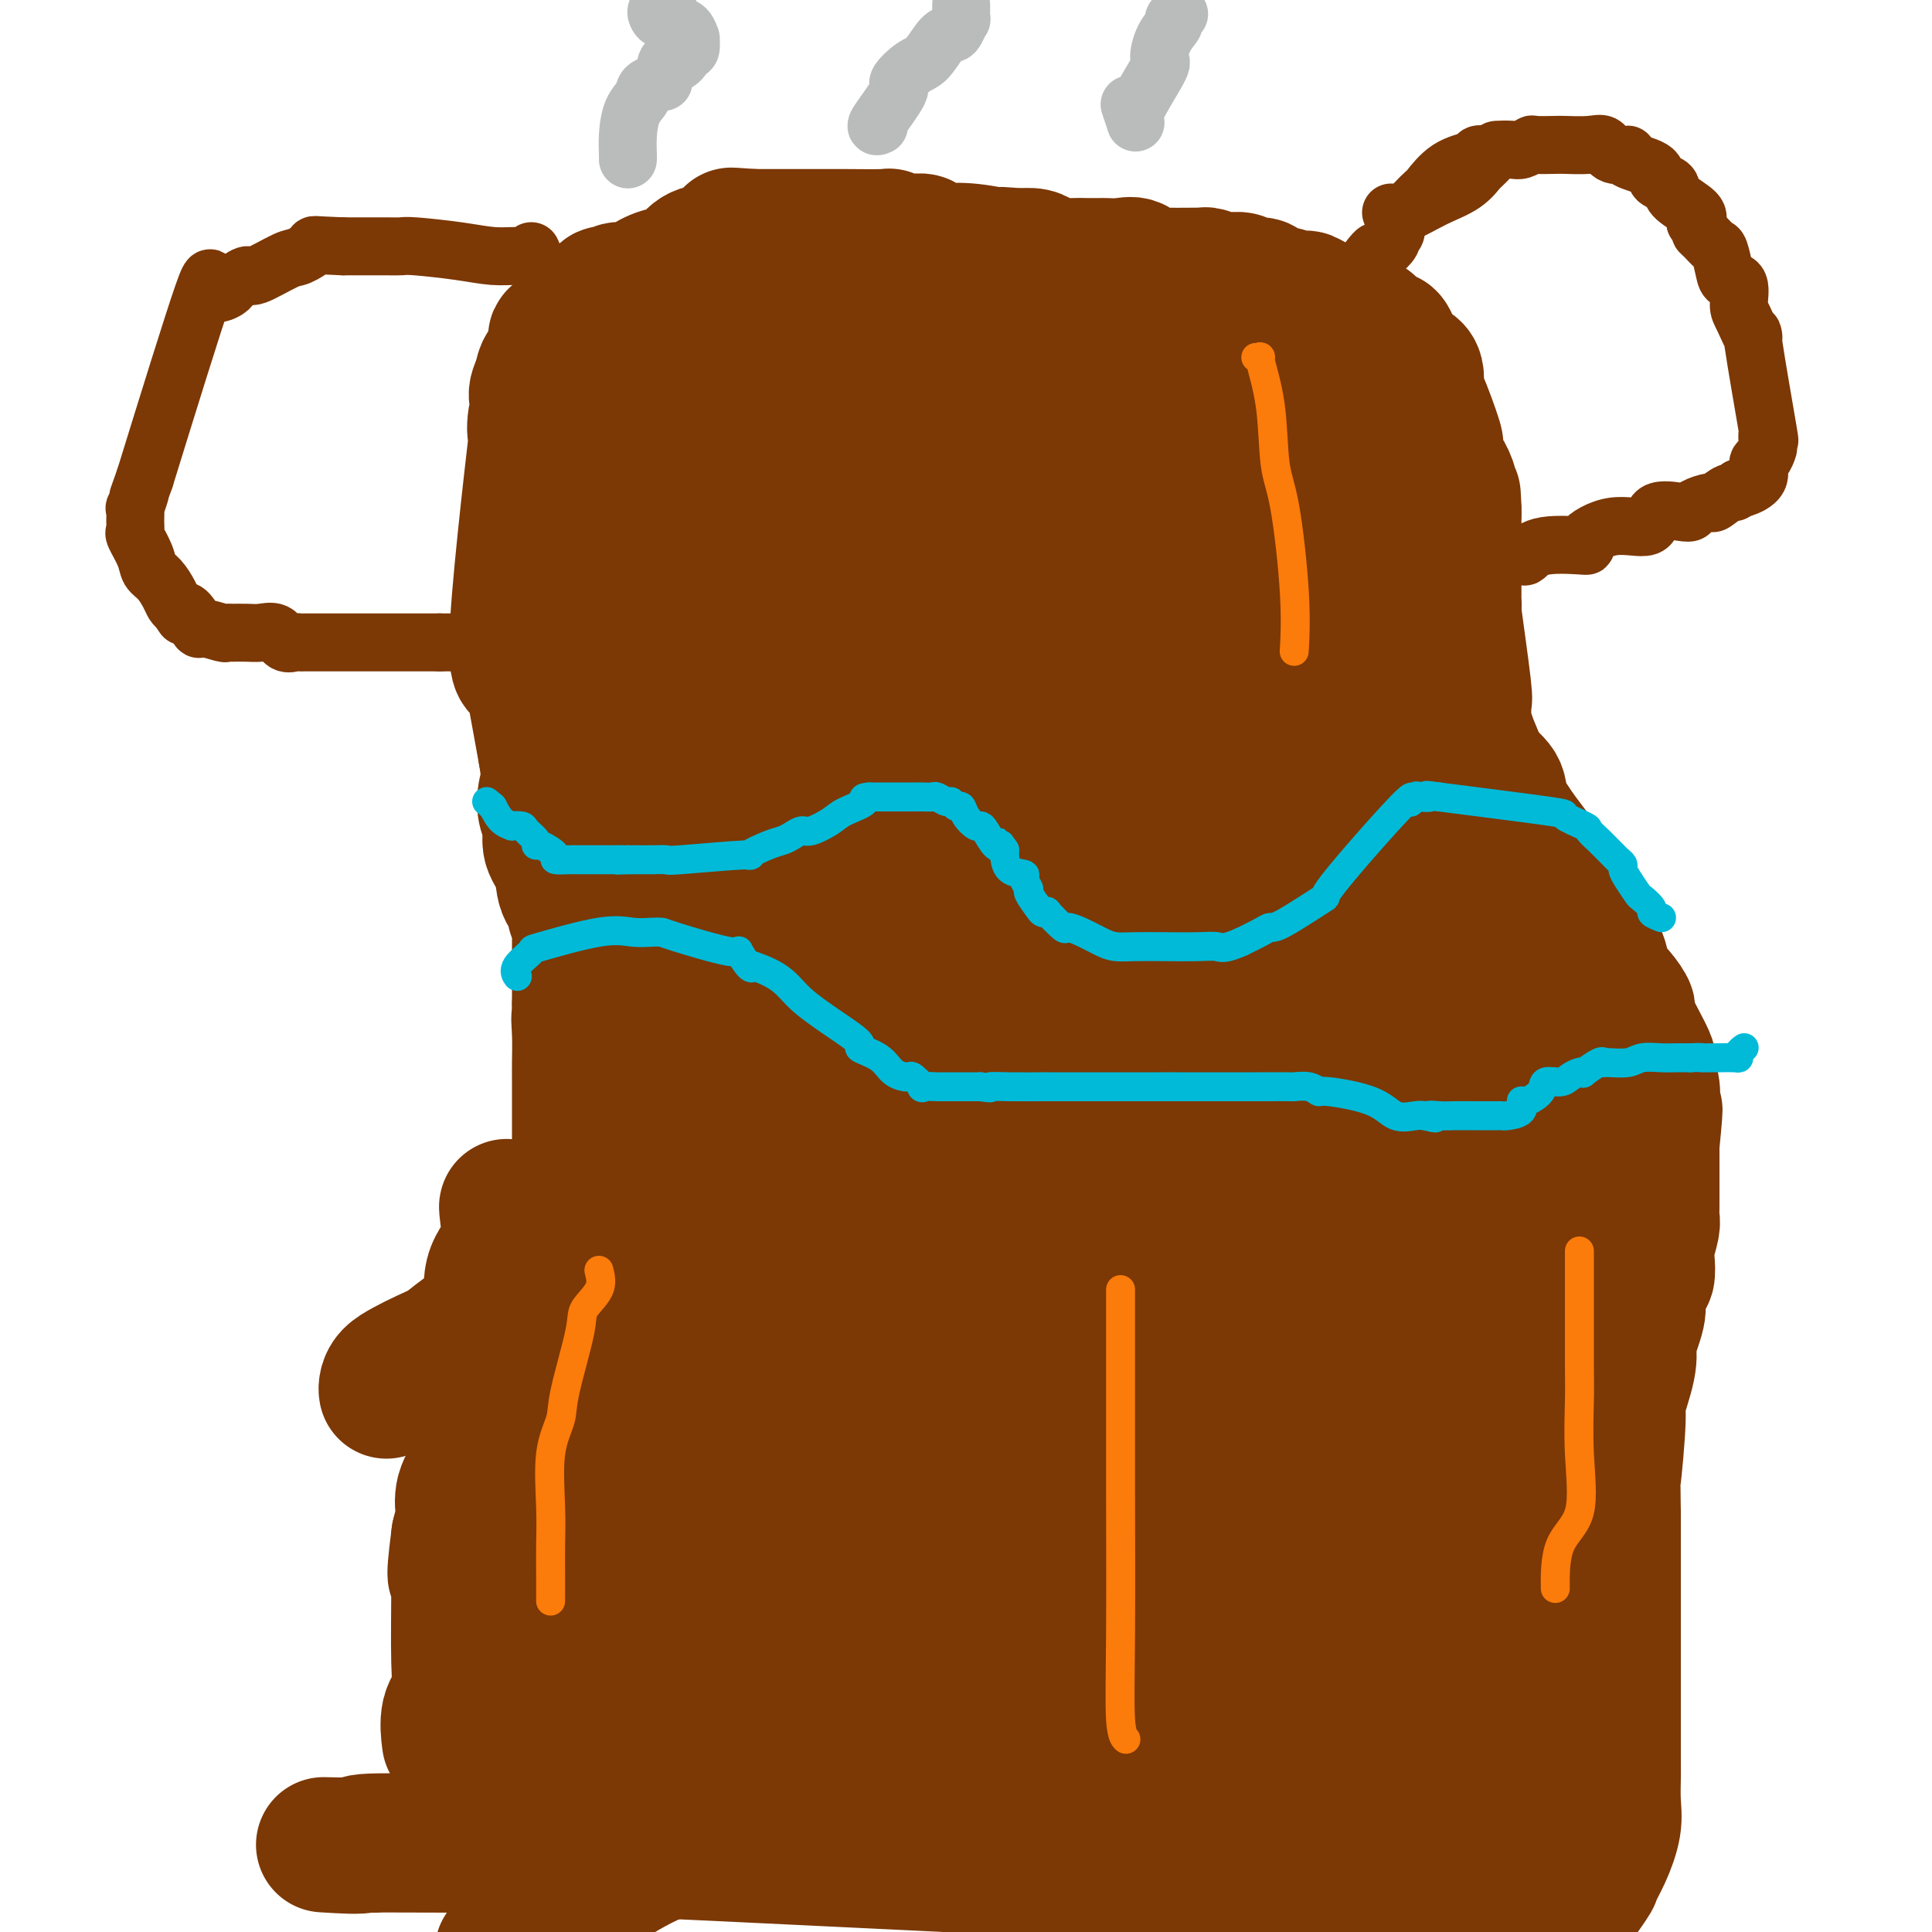 <svg viewBox='0 0 400 400' version='1.1' xmlns='http://www.w3.org/2000/svg' xmlns:xlink='http://www.w3.org/1999/xlink'><g fill='none' stroke='#7C3805' stroke-width='28' stroke-linecap='round' stroke-linejoin='round'><path d='M119,264c-0.089,-0.098 -0.179,-0.196 -1,0c-0.821,0.196 -2.375,0.688 -3,1c-0.625,0.312 -0.321,0.446 -1,1c-0.679,0.554 -2.342,1.530 -3,2c-0.658,0.470 -0.312,0.435 0,1c0.312,0.565 0.591,1.731 0,3c-0.591,1.269 -2.051,2.642 -3,4c-0.949,1.358 -1.386,2.702 -2,5c-0.614,2.298 -1.405,5.552 -2,9c-0.595,3.448 -0.996,7.091 -1,10c-0.004,2.909 0.387,5.084 0,7c-0.387,1.916 -1.554,3.572 -2,5c-0.446,1.428 -0.172,2.626 0,5c0.172,2.374 0.242,5.922 0,8c-0.242,2.078 -0.797,2.687 -1,6c-0.203,3.313 -0.054,9.331 0,12c0.054,2.669 0.015,1.988 0,4c-0.015,2.012 -0.004,6.718 0,10c0.004,3.282 0.002,5.141 0,7'/><path d='M100,364c-0.598,13.190 -0.092,9.166 0,9c0.092,-0.166 -0.229,3.527 0,6c0.229,2.473 1.010,3.725 2,5c0.990,1.275 2.190,2.574 3,4c0.810,1.426 1.232,2.979 3,5c1.768,2.021 4.884,4.511 8,7'/><path d='M324,397c-0.548,0.754 -1.096,1.507 0,0c1.096,-1.507 3.835,-5.276 5,-7c1.165,-1.724 0.757,-1.403 1,-2c0.243,-0.597 1.137,-2.111 2,-4c0.863,-1.889 1.695,-4.151 2,-6c0.305,-1.849 0.082,-3.283 0,-5c-0.082,-1.717 -0.022,-3.716 0,-5c0.022,-1.284 0.006,-1.855 0,-4c-0.006,-2.145 -0.002,-5.866 0,-8c0.002,-2.134 0.000,-2.682 0,-4c-0.000,-1.318 -0.000,-3.406 0,-5c0.000,-1.594 0.000,-2.694 0,-4c-0.000,-1.306 -0.000,-2.817 0,-5c0.000,-2.183 0.000,-5.039 0,-7c-0.000,-1.961 -0.000,-3.028 0,-5c0.000,-1.972 0.000,-4.849 0,-7c-0.000,-2.151 -0.000,-3.575 0,-5'/><path d='M334,314c-0.069,-11.024 -0.242,-6.584 0,-8c0.242,-1.416 0.900,-8.689 1,-12c0.100,-3.311 -0.358,-2.659 0,-4c0.358,-1.341 1.531,-4.674 2,-7c0.469,-2.326 0.234,-3.643 0,-4c-0.234,-0.357 -0.465,0.247 0,-1c0.465,-1.247 1.628,-4.343 2,-6c0.372,-1.657 -0.045,-1.873 0,-3c0.045,-1.127 0.552,-3.163 1,-4c0.448,-0.837 0.838,-0.475 1,-1c0.162,-0.525 0.096,-1.936 0,-3c-0.096,-1.064 -0.222,-1.780 0,-3c0.222,-1.220 0.791,-2.944 1,-4c0.209,-1.056 0.056,-1.443 0,-2c-0.056,-0.557 -0.015,-1.284 0,-2c0.015,-0.716 0.004,-1.421 0,-2c-0.004,-0.579 -0.001,-1.031 0,-2c0.001,-0.969 0.000,-2.453 0,-3c-0.000,-0.547 -0.000,-0.156 0,-1c0.000,-0.844 0.000,-2.922 0,-5'/><path d='M342,237c1.238,-12.573 0.333,-5.506 0,-3c-0.333,2.506 -0.094,0.450 0,-1c0.094,-1.450 0.043,-2.293 0,-3c-0.043,-0.707 -0.080,-1.276 0,-2c0.080,-0.724 0.275,-1.603 0,-3c-0.275,-1.397 -1.022,-3.312 -1,-4c0.022,-0.688 0.812,-0.149 0,-2c-0.812,-1.851 -3.226,-6.094 -4,-8c-0.774,-1.906 0.092,-1.477 0,-2c-0.092,-0.523 -1.142,-1.998 -2,-3c-0.858,-1.002 -1.523,-1.530 -2,-2c-0.477,-0.470 -0.764,-0.883 -1,-2c-0.236,-1.117 -0.419,-2.937 -1,-4c-0.581,-1.063 -1.560,-1.370 -2,-2c-0.440,-0.630 -0.342,-1.582 -1,-3c-0.658,-1.418 -2.074,-3.303 -3,-4c-0.926,-0.697 -1.364,-0.205 -2,-1c-0.636,-0.795 -1.472,-2.876 -2,-4c-0.528,-1.124 -0.750,-1.291 -1,-2c-0.250,-0.709 -0.529,-1.960 -1,-3c-0.471,-1.040 -1.135,-1.869 -2,-3c-0.865,-1.131 -1.933,-2.566 -3,-4'/><path d='M314,172c-3.358,-5.297 -1.251,-1.540 -1,-1c0.251,0.540 -1.352,-2.138 -2,-4c-0.648,-1.862 -0.341,-2.906 -1,-4c-0.659,-1.094 -2.286,-2.236 -3,-3c-0.714,-0.764 -0.517,-1.150 -1,-2c-0.483,-0.850 -1.646,-2.162 -2,-3c-0.354,-0.838 0.101,-1.200 0,-2c-0.101,-0.800 -0.757,-2.039 -1,-3c-0.243,-0.961 -0.073,-1.644 0,-2c0.073,-0.356 0.048,-0.383 0,-1c-0.048,-0.617 -0.118,-1.822 0,-2c0.118,-0.178 0.424,0.673 0,-3c-0.424,-3.673 -1.578,-11.869 -2,-15c-0.422,-3.131 -0.113,-1.195 0,-1c0.113,0.195 0.030,-1.349 0,-2c-0.030,-0.651 -0.008,-0.410 0,-1c0.008,-0.590 0.002,-2.012 0,-3c-0.002,-0.988 -0.001,-1.543 0,-2c0.001,-0.457 0.000,-0.815 0,-1c-0.000,-0.185 -0.000,-0.196 0,-2c0.000,-1.804 0.000,-5.402 0,-9'/><path d='M301,106c-0.298,-6.804 -0.042,-1.814 0,-1c0.042,0.814 -0.130,-2.548 -1,-5c-0.870,-2.452 -2.439,-3.993 -3,-5c-0.561,-1.007 -0.112,-1.482 0,-2c0.112,-0.518 -0.111,-1.081 0,-1c0.111,0.081 0.556,0.806 0,-1c-0.556,-1.806 -2.113,-6.144 -3,-8c-0.887,-1.856 -1.103,-1.230 -1,-2c0.103,-0.770 0.524,-2.935 0,-4c-0.524,-1.065 -1.991,-1.028 -3,-2c-1.009,-0.972 -1.558,-2.951 -2,-4c-0.442,-1.049 -0.778,-1.168 -1,-1c-0.222,0.168 -0.329,0.622 -1,0c-0.671,-0.622 -1.906,-2.321 -3,-3c-1.094,-0.679 -2.047,-0.340 -3,0'/><path d='M280,67c-2.342,-1.643 -1.696,-0.752 -2,-1c-0.304,-0.248 -1.556,-1.635 -2,-2c-0.444,-0.365 -0.079,0.290 -1,0c-0.921,-0.290 -3.128,-1.527 -4,-2c-0.872,-0.473 -0.409,-0.182 -1,0c-0.591,0.182 -2.238,0.255 -3,0c-0.762,-0.255 -0.641,-0.838 -1,-1c-0.359,-0.162 -1.198,0.096 -2,0c-0.802,-0.096 -1.566,-0.548 -2,-1c-0.434,-0.452 -0.538,-0.905 -1,-1c-0.462,-0.095 -1.283,0.167 -2,0c-0.717,-0.167 -1.329,-0.763 -2,-1c-0.671,-0.237 -1.399,-0.116 -2,0c-0.601,0.116 -1.073,0.227 -2,0c-0.927,-0.227 -2.309,-0.793 -3,-1c-0.691,-0.207 -0.690,-0.056 -1,0c-0.310,0.056 -0.930,0.017 -1,0c-0.070,-0.017 0.411,-0.012 -1,0c-1.411,0.012 -4.712,0.031 -6,0c-1.288,-0.031 -0.563,-0.114 -1,0c-0.437,0.114 -2.038,0.423 -3,0c-0.962,-0.423 -1.286,-1.577 -2,-2c-0.714,-0.423 -1.818,-0.113 -3,0c-1.182,0.113 -2.441,0.031 -3,0c-0.559,-0.031 -0.419,-0.011 -1,0c-0.581,0.011 -1.884,0.013 -3,0c-1.116,-0.013 -2.045,-0.042 -3,0c-0.955,0.042 -1.936,0.156 -3,0c-1.064,-0.156 -2.209,-0.580 -3,-1c-0.791,-0.420 -1.226,-0.834 -2,-1c-0.774,-0.166 -1.887,-0.083 -3,0'/><path d='M211,53c-7.738,-0.714 -4.084,0.002 -4,0c0.084,-0.002 -3.402,-0.722 -6,-1c-2.598,-0.278 -4.309,-0.113 -5,0c-0.691,0.113 -0.362,0.175 -1,0c-0.638,-0.175 -2.242,-0.587 -3,-1c-0.758,-0.413 -0.668,-0.829 -1,-1c-0.332,-0.171 -1.085,-0.098 -2,0c-0.915,0.098 -1.992,0.223 -3,0c-1.008,-0.223 -1.947,-0.792 -2,-1c-0.053,-0.208 0.779,-0.056 -1,0c-1.779,0.056 -6.168,0.015 -8,0c-1.832,-0.015 -1.105,-0.004 -1,0c0.105,0.004 -0.410,0.001 -1,0c-0.590,-0.001 -1.256,-0.000 -2,0c-0.744,0.000 -1.568,0.000 -2,0c-0.432,-0.000 -0.474,-0.000 -1,0c-0.526,0.000 -1.536,0.000 -2,0c-0.464,-0.000 -0.384,-0.000 -1,0c-0.616,0.000 -1.930,0.000 -3,0c-1.070,-0.000 -1.895,-0.000 -2,0c-0.105,0.000 0.510,0.000 0,0c-0.510,-0.000 -2.146,-0.000 -3,0c-0.854,0.000 -0.927,0.000 -1,0'/><path d='M156,49c-8.639,-0.611 -2.735,-0.139 -1,0c1.735,0.139 -0.699,-0.054 -2,0c-1.301,0.054 -1.468,0.355 -2,1c-0.532,0.645 -1.429,1.634 -2,2c-0.571,0.366 -0.816,0.111 -1,0c-0.184,-0.111 -0.308,-0.076 -1,0c-0.692,0.076 -1.952,0.192 -3,1c-1.048,0.808 -1.885,2.306 -3,3c-1.115,0.694 -2.508,0.582 -4,1c-1.492,0.418 -3.082,1.366 -4,2c-0.918,0.634 -1.163,0.952 -2,1c-0.837,0.048 -2.266,-0.176 -3,0c-0.734,0.176 -0.774,0.750 -1,1c-0.226,0.250 -0.638,0.175 -1,0c-0.362,-0.175 -0.674,-0.449 -1,0c-0.326,0.449 -0.666,1.622 -1,2c-0.334,0.378 -0.663,-0.040 -1,0c-0.337,0.040 -0.681,0.540 -1,1c-0.319,0.460 -0.614,0.882 -1,1c-0.386,0.118 -0.862,-0.069 -1,0c-0.138,0.069 0.064,0.393 0,1c-0.064,0.607 -0.394,1.497 -1,2c-0.606,0.503 -1.490,0.620 -2,1c-0.510,0.380 -0.648,1.025 -1,1c-0.352,-0.025 -0.919,-0.718 -1,0c-0.081,0.718 0.324,2.847 0,4c-0.324,1.153 -1.378,1.329 -2,2c-0.622,0.671 -0.811,1.835 -1,3'/><path d='M112,79c-1.956,3.597 -0.346,3.590 0,4c0.346,0.410 -0.571,1.239 -1,3c-0.429,1.761 -0.368,4.456 0,3c0.368,-1.456 1.045,-7.063 0,2c-1.045,9.063 -3.810,32.795 -4,42c-0.190,9.205 2.196,3.884 3,3c0.804,-0.884 0.025,2.669 0,4c-0.025,1.331 0.705,0.439 1,1c0.295,0.561 0.156,2.574 0,3c-0.156,0.426 -0.330,-0.735 0,1c0.330,1.735 1.165,6.368 2,11'/><path d='M113,156c0.947,5.162 0.313,6.567 0,8c-0.313,1.433 -0.307,2.894 0,4c0.307,1.106 0.913,1.857 1,3c0.087,1.143 -0.346,2.676 0,4c0.346,1.324 1.469,2.437 2,4c0.531,1.563 0.468,3.576 1,5c0.532,1.424 1.659,2.260 2,3c0.341,0.740 -0.105,1.385 0,2c0.105,0.615 0.760,1.200 1,2c0.240,0.800 0.064,1.814 0,2c-0.064,0.186 -0.017,-0.457 0,0c0.017,0.457 0.005,2.014 0,3c-0.005,0.986 -0.001,1.402 0,2c0.001,0.598 0.000,1.379 0,2c-0.000,0.621 -0.000,1.084 0,2c0.000,0.916 0.000,2.287 0,3c-0.000,0.713 -0.000,0.769 0,1c0.000,0.231 0.000,0.637 0,1c-0.000,0.363 -0.000,0.681 0,1'/><path d='M120,208c1.083,8.625 0.290,4.189 0,3c-0.290,-1.189 -0.078,0.869 0,3c0.078,2.131 0.021,4.334 0,6c-0.021,1.666 -0.005,2.795 0,4c0.005,1.205 -0.002,2.486 0,6c0.002,3.514 0.013,9.261 0,13c-0.013,3.739 -0.049,5.471 0,7c0.049,1.529 0.182,2.855 0,4c-0.182,1.145 -0.681,2.109 0,2c0.681,-0.109 2.542,-1.291 0,1c-2.542,2.291 -9.488,8.056 -13,11c-3.512,2.944 -3.591,3.068 -5,4c-1.409,0.932 -4.150,2.672 -6,4c-1.850,1.328 -2.811,2.243 -4,3c-1.189,0.757 -2.606,1.355 -4,2c-1.394,0.645 -2.766,1.336 -4,2c-1.234,0.664 -2.331,1.302 -3,2c-0.669,0.698 -0.911,1.457 -1,2c-0.089,0.543 -0.025,0.869 0,1c0.025,0.131 0.013,0.065 0,0'/><path d='M105,250c-0.091,-0.252 -0.182,-0.504 0,1c0.182,1.504 0.637,4.765 0,7c-0.637,2.235 -2.365,3.445 -3,6c-0.635,2.555 -0.177,6.457 0,8c0.177,1.543 0.072,0.729 0,2c-0.072,1.271 -0.111,4.627 0,6c0.111,1.373 0.371,0.763 0,1c-0.371,0.237 -1.372,1.321 -2,2c-0.628,0.679 -0.884,0.953 -1,2c-0.116,1.047 -0.091,2.866 0,4c0.091,1.134 0.249,1.583 0,3c-0.249,1.417 -0.903,3.802 -1,6c-0.097,2.198 0.364,4.208 0,6c-0.364,1.792 -1.551,3.367 -2,5c-0.449,1.633 -0.159,3.324 0,4c0.159,0.676 0.188,0.336 0,1c-0.188,0.664 -0.594,2.332 -1,4'/><path d='M95,318c-1.546,11.902 -0.412,7.657 0,7c0.412,-0.657 0.103,2.275 0,3c-0.103,0.725 0.001,-0.758 0,2c-0.001,2.758 -0.105,9.756 0,14c0.105,4.244 0.420,5.736 0,7c-0.420,1.264 -1.575,2.302 -2,4c-0.425,1.698 -0.122,4.057 0,5c0.122,0.943 0.061,0.472 0,0'/><path d='M158,66c-0.371,0.002 -0.741,0.004 -1,0c-0.259,-0.004 -0.405,-0.014 -1,0c-0.595,0.014 -1.637,0.051 -2,0c-0.363,-0.051 -0.048,-0.192 -1,0c-0.952,0.192 -3.173,0.716 -4,1c-0.827,0.284 -0.261,0.328 -1,1c-0.739,0.672 -2.784,1.973 -4,3c-1.216,1.027 -1.604,1.781 -2,2c-0.396,0.219 -0.800,-0.096 -1,0c-0.200,0.096 -0.197,0.603 -1,1c-0.803,0.397 -2.411,0.683 -3,1c-0.589,0.317 -0.157,0.666 0,1c0.157,0.334 0.039,0.653 0,1c-0.039,0.347 -0.000,0.721 0,1c0.000,0.279 -0.039,0.464 0,1c0.039,0.536 0.155,1.422 0,2c-0.155,0.578 -0.580,0.848 -1,1c-0.420,0.152 -0.834,0.186 -1,1c-0.166,0.814 -0.083,2.407 0,4'/><path d='M135,87c-0.309,2.678 -0.083,3.374 0,5c0.083,1.626 0.022,4.182 0,6c-0.022,1.818 -0.006,2.899 0,4c0.006,1.101 0.002,2.224 0,3c-0.002,0.776 -0.003,1.207 0,2c0.003,0.793 0.011,1.949 0,3c-0.011,1.051 -0.041,1.997 0,3c0.041,1.003 0.155,2.062 0,1c-0.155,-1.062 -0.577,-4.246 2,4c2.577,8.246 8.155,27.920 11,36c2.845,8.080 2.959,4.565 3,4c0.041,-0.565 0.011,1.820 0,3c-0.011,1.180 -0.003,1.155 0,2c0.003,0.845 0.001,2.559 0,4c-0.001,1.441 -0.000,2.610 0,3c0.000,0.390 0.000,0.001 0,1c-0.000,0.999 -0.000,3.384 0,5c0.000,1.616 0.000,2.462 0,3c-0.000,0.538 -0.000,0.769 0,1'/><path d='M151,180c0.000,3.745 0.000,2.106 0,2c0.000,-0.106 0.000,1.320 0,2c0.000,0.680 -0.000,0.615 0,1c0.000,0.385 -0.000,1.219 0,2c0.000,0.781 0.000,1.509 0,2c-0.000,0.491 -0.000,0.744 0,1c0.000,0.256 0.000,0.516 0,1c-0.000,0.484 -0.000,1.194 0,2c0.000,0.806 0.000,1.710 0,3c-0.000,1.290 -0.000,2.967 0,4c0.000,1.033 0.000,1.421 0,3c-0.000,1.579 -0.000,4.349 0,6c0.000,1.651 0.000,2.184 0,3c-0.000,0.816 -0.000,1.914 0,4c0.000,2.086 0.000,5.161 0,7c-0.000,1.839 -0.000,2.442 0,3c0.000,0.558 0.000,1.070 0,2c-0.000,0.930 -0.000,2.278 0,4c0.000,1.722 0.000,3.818 0,6c-0.000,2.182 -0.000,4.450 0,6c0.000,1.550 0.000,2.384 0,4c-0.000,1.616 -0.001,4.016 0,6c0.001,1.984 0.002,3.552 0,5c-0.002,1.448 -0.009,2.778 0,4c0.009,1.222 0.033,2.338 0,3c-0.033,0.662 -0.124,0.871 0,1c0.124,0.129 0.464,0.180 0,1c-0.464,0.820 -1.732,2.410 -3,4'/><path d='M148,272c-1.718,-7.878 -4.513,-30.572 -6,-42c-1.487,-11.428 -1.666,-11.589 -2,-14c-0.334,-2.411 -0.821,-7.073 -1,-9c-0.179,-1.927 -0.048,-1.121 0,-2c0.048,-0.879 0.013,-3.444 0,-6c-0.013,-2.556 -0.004,-5.105 0,-7c0.004,-1.895 0.003,-3.137 0,-3c-0.003,0.137 -0.009,1.655 0,-5c0.009,-6.655 0.031,-21.481 0,-28c-0.031,-6.519 -0.117,-4.730 0,-5c0.117,-0.270 0.437,-2.597 0,-5c-0.437,-2.403 -1.633,-4.881 -2,-6c-0.367,-1.119 0.093,-0.878 0,-2c-0.093,-1.122 -0.741,-3.606 -1,-5c-0.259,-1.394 -0.130,-1.697 0,-2'/><path d='M136,131c-0.474,-12.288 -0.159,-5.009 0,-3c0.159,2.009 0.164,-1.252 0,-2c-0.164,-0.748 -0.495,1.018 0,5c0.495,3.982 1.816,10.179 3,15c1.184,4.821 2.230,8.265 3,11c0.770,2.735 1.262,4.760 2,7c0.738,2.240 1.720,4.693 2,6c0.280,1.307 -0.143,1.466 0,2c0.143,0.534 0.853,1.442 1,2c0.147,0.558 -0.268,0.766 0,2c0.268,1.234 1.219,3.496 2,3c0.781,-0.496 1.390,-3.748 2,-7'/><path d='M151,172c0.067,-1.913 -0.767,-3.195 0,-9c0.767,-5.805 3.134,-16.131 4,-23c0.866,-6.869 0.232,-10.279 0,-13c-0.232,-2.721 -0.062,-4.753 0,-7c0.062,-2.247 0.017,-4.709 0,-6c-0.017,-1.291 -0.004,-1.412 0,-2c0.004,-0.588 0.001,-1.643 0,-3c-0.001,-1.357 -0.000,-3.016 0,-4c0.000,-0.984 0.000,-1.292 0,-2c-0.000,-0.708 -0.001,-1.817 0,-3c0.001,-1.183 0.005,-2.440 0,-3c-0.005,-0.560 -0.018,-0.425 0,-1c0.018,-0.575 0.069,-1.862 0,-3c-0.069,-1.138 -0.257,-2.128 0,-3c0.257,-0.872 0.959,-1.626 1,-3c0.041,-1.374 -0.581,-3.368 0,-4c0.581,-0.632 2.363,0.096 3,-1c0.637,-1.096 0.128,-4.018 1,-6c0.872,-1.982 3.124,-3.026 4,-4c0.876,-0.974 0.374,-1.879 1,-3c0.626,-1.121 2.379,-2.458 3,-3c0.621,-0.542 0.109,-0.289 1,-1c0.891,-0.711 3.185,-2.387 4,-3c0.815,-0.613 0.153,-0.164 0,0c-0.153,0.164 0.204,0.043 1,0c0.796,-0.043 2.031,-0.009 3,0c0.969,0.009 1.672,-0.008 3,0c1.328,0.008 3.281,0.041 5,0c1.719,-0.041 3.206,-0.154 6,0c2.794,0.154 6.897,0.577 11,1'/><path d='M202,63c7.425,1.250 11.488,3.877 15,5c3.512,1.123 6.474,0.744 10,1c3.526,0.256 7.617,1.148 10,2c2.383,0.852 3.059,1.665 4,2c0.941,0.335 2.145,0.194 3,0c0.855,-0.194 1.359,-0.441 3,0c1.641,0.441 4.420,1.568 7,2c2.580,0.432 4.962,0.168 7,0c2.038,-0.168 3.734,-0.241 5,0c1.266,0.241 2.104,0.797 3,1c0.896,0.203 1.851,0.054 2,0c0.149,-0.054 -0.510,-0.015 0,0c0.510,0.015 2.187,0.004 3,0c0.813,-0.004 0.761,-0.001 1,0c0.239,0.001 0.768,0.000 1,0c0.232,-0.000 0.166,-0.000 -1,0c-1.166,0.000 -3.431,0.000 -9,0c-5.569,-0.000 -14.440,-0.000 -22,0c-7.560,0.000 -13.807,0.000 -22,0c-8.193,-0.000 -18.332,-0.000 -27,0c-8.668,0.000 -15.864,0.000 -22,0c-6.136,-0.000 -11.212,-0.000 -14,0c-2.788,0.000 -3.289,0.000 -5,0c-1.711,-0.000 -4.632,-0.000 -3,0c1.632,0.000 7.816,0.000 14,0'/><path d='M165,76c4.402,0.832 8.406,2.913 26,6c17.594,3.087 48.776,7.181 65,9c16.224,1.819 17.490,1.364 20,2c2.510,0.636 6.265,2.362 8,3c1.735,0.638 1.451,0.186 2,0c0.549,-0.186 1.929,-0.108 -3,0c-4.929,0.108 -16.169,0.245 -21,0c-4.831,-0.245 -3.253,-0.873 -24,0c-20.747,0.873 -63.819,3.249 -70,5c-6.181,1.751 24.528,2.879 38,4c13.472,1.121 9.707,2.234 16,4c6.293,1.766 22.644,4.186 29,5c6.356,0.814 2.717,0.023 3,0c0.283,-0.023 4.487,0.722 6,1c1.513,0.278 0.334,0.088 1,0c0.666,-0.088 3.179,-0.075 -3,0c-6.179,0.075 -21.048,0.213 -35,0c-13.952,-0.213 -26.986,-0.775 -37,0c-10.014,0.775 -17.007,2.888 -24,5'/><path d='M162,120c-5.368,1.436 -6.789,2.527 -8,3c-1.211,0.473 -2.213,0.328 -3,0c-0.787,-0.328 -1.358,-0.840 0,0c1.358,0.840 4.645,3.031 17,5c12.355,1.969 33.778,3.715 49,6c15.222,2.285 24.244,5.110 31,6c6.756,0.890 11.248,-0.153 14,0c2.752,0.153 3.765,1.503 4,2c0.235,0.497 -0.306,0.143 -8,0c-7.694,-0.143 -22.540,-0.073 -35,0c-12.460,0.073 -22.534,0.149 -29,0c-6.466,-0.149 -9.322,-0.525 -12,0c-2.678,0.525 -5.176,1.950 -7,3c-1.824,1.050 -2.973,1.725 -4,2c-1.027,0.275 -1.932,0.150 -1,0c0.932,-0.150 3.702,-0.326 8,0c4.298,0.326 10.125,1.154 22,3c11.875,1.846 29.798,4.710 41,6c11.202,1.290 15.683,1.006 21,2c5.317,0.994 11.470,3.268 14,4c2.530,0.732 1.437,-0.076 1,0c-0.437,0.076 -0.219,1.038 0,2'/><path d='M277,164c2.234,1.231 0.318,1.307 -7,2c-7.318,0.693 -20.039,2.003 -32,5c-11.961,2.997 -23.163,7.681 -30,10c-6.837,2.319 -9.308,2.274 -12,3c-2.692,0.726 -5.604,2.222 -7,3c-1.396,0.778 -1.276,0.836 -2,1c-0.724,0.164 -2.292,0.432 -1,1c1.292,0.568 5.443,1.434 10,2c4.557,0.566 9.522,0.831 20,2c10.478,1.169 26.471,3.242 37,5c10.529,1.758 15.594,3.201 20,4c4.406,0.799 8.155,0.952 11,1c2.845,0.048 4.788,-0.011 4,0c-0.788,0.011 -4.307,0.090 -9,0c-4.693,-0.090 -10.560,-0.349 -18,0c-7.440,0.349 -16.452,1.306 -23,3c-6.548,1.694 -10.633,4.124 -13,5c-2.367,0.876 -3.015,0.196 -4,0c-0.985,-0.196 -2.305,0.092 -4,1c-1.695,0.908 -3.764,2.437 -4,3c-0.236,0.563 1.361,0.161 9,0c7.639,-0.161 21.319,-0.080 35,0'/><path d='M257,215c11.947,0.833 19.816,2.917 26,4c6.184,1.083 10.685,1.166 14,2c3.315,0.834 5.446,2.418 5,3c-0.446,0.582 -3.469,0.163 -9,0c-5.531,-0.163 -13.569,-0.069 -31,0c-17.431,0.069 -44.253,0.113 -63,0c-18.747,-0.113 -29.417,-0.381 -39,2c-9.583,2.381 -18.077,7.413 -23,10c-4.923,2.587 -6.273,2.730 -7,3c-0.727,0.270 -0.829,0.666 0,1c0.829,0.334 2.591,0.605 12,2c9.409,1.395 26.467,3.913 40,6c13.533,2.087 23.543,3.744 31,5c7.457,1.256 12.362,2.111 17,3c4.638,0.889 9.009,1.811 12,2c2.991,0.189 4.603,-0.355 8,0c3.397,0.355 8.579,1.609 11,2c2.421,0.391 2.079,-0.080 3,0c0.921,0.080 3.103,0.713 3,1c-0.103,0.287 -2.492,0.229 -4,0c-1.508,-0.229 -2.136,-0.628 -15,0c-12.864,0.628 -37.963,2.285 -53,4c-15.037,1.715 -20.010,3.490 -24,5c-3.990,1.510 -6.995,2.755 -10,4'/><path d='M161,274c-5.348,1.727 -1.718,1.545 -4,1c-2.282,-0.545 -10.476,-1.452 2,0c12.476,1.452 45.623,5.265 70,8c24.377,2.735 39.983,4.393 52,6c12.017,1.607 20.445,3.164 25,4c4.555,0.836 5.235,0.953 6,1c0.765,0.047 1.613,0.026 3,0c1.387,-0.026 3.312,-0.055 -4,0c-7.312,0.055 -23.863,0.196 -41,0c-17.137,-0.196 -34.861,-0.728 -47,0c-12.139,0.728 -18.692,2.718 -25,5c-6.308,2.282 -12.370,4.857 -15,6c-2.630,1.143 -1.829,0.855 -2,1c-0.171,0.145 -1.315,0.724 -1,1c0.315,0.276 2.090,0.248 4,0c1.910,-0.248 3.954,-0.715 8,-1c4.046,-0.285 10.093,-0.388 16,-1c5.907,-0.612 11.674,-1.733 15,-2c3.326,-0.267 4.211,0.320 6,0c1.789,-0.320 4.482,-1.548 6,-2c1.518,-0.452 1.862,-0.129 1,0c-0.862,0.129 -2.931,0.065 -5,0'/><path d='M231,301c-6.986,0.047 -22.453,0.166 -35,0c-12.547,-0.166 -22.176,-0.616 -29,0c-6.824,0.616 -10.845,2.298 -15,4c-4.155,1.702 -8.445,3.423 -11,5c-2.555,1.577 -3.375,3.010 -6,4c-2.625,0.990 -7.053,1.538 -5,1c2.053,-0.538 10.588,-2.162 28,0c17.412,2.162 43.701,8.109 56,11c12.299,2.891 10.607,2.725 14,3c3.393,0.275 11.872,0.991 19,2c7.128,1.009 12.906,2.311 15,3c2.094,0.689 0.503,0.765 1,0c0.497,-0.765 3.082,-2.370 -3,0c-6.082,2.370 -20.830,8.715 -37,12c-16.170,3.285 -33.763,3.510 -34,9c-0.237,5.490 16.881,16.245 34,27'/><path d='M223,382c1.559,4.177 -11.545,1.119 -18,0c-6.455,-1.119 -6.261,-0.301 -27,0c-20.739,0.301 -62.412,0.083 -82,0c-19.588,-0.083 -17.093,-0.030 -18,0c-0.907,0.030 -5.217,0.038 -8,0c-2.783,-0.038 -4.039,-0.123 -2,0c2.039,0.123 7.374,0.453 7,0c-0.374,-0.453 -6.457,-1.691 35,0c41.457,1.691 130.454,6.310 170,8c39.546,1.690 29.640,0.451 29,0c-0.640,-0.451 7.985,-0.115 12,0c4.015,0.115 3.418,0.010 4,0c0.582,-0.010 2.341,0.077 2,0c-0.341,-0.077 -2.782,-0.318 -3,0c-0.218,0.318 1.788,1.194 -10,0c-11.788,-1.194 -37.371,-4.460 -55,-7c-17.629,-2.540 -27.304,-4.355 -37,-5c-9.696,-0.645 -19.413,-0.121 -27,0c-7.587,0.121 -13.043,-0.160 -17,0c-3.957,0.160 -6.416,0.760 -7,1c-0.584,0.240 0.708,0.120 2,0'/><path d='M173,379c-2.266,0.155 16.570,0.041 31,0c14.430,-0.041 24.454,-0.010 35,0c10.546,0.010 21.614,0.001 29,0c7.386,-0.001 11.089,0.008 14,0c2.911,-0.008 5.031,-0.032 7,0c1.969,0.032 3.786,0.121 3,0c-0.786,-0.121 -4.174,-0.453 -15,0c-10.826,0.453 -29.091,1.691 -48,0c-18.909,-1.691 -38.463,-6.310 -52,-8c-13.537,-1.690 -21.058,-0.450 -25,0c-3.942,0.450 -4.305,0.109 -4,0c0.305,-0.109 1.277,0.013 19,0c17.723,-0.013 52.195,-0.160 73,0c20.805,0.160 27.943,0.628 34,0c6.057,-0.628 11.035,-2.353 13,-3c1.965,-0.647 0.919,-0.215 1,0c0.081,0.215 1.291,0.212 2,0c0.709,-0.212 0.917,-0.632 1,-1c0.083,-0.368 0.042,-0.684 0,-1'/><path d='M291,366c2.577,-1.993 0.519,-4.475 0,-6c-0.519,-1.525 0.500,-2.094 1,-3c0.500,-0.906 0.481,-2.149 1,-4c0.519,-1.851 1.576,-4.310 2,-6c0.424,-1.690 0.216,-2.610 0,-5c-0.216,-2.390 -0.438,-6.248 0,-9c0.438,-2.752 1.538,-4.397 2,-6c0.462,-1.603 0.288,-3.165 0,-4c-0.288,-0.835 -0.689,-0.941 1,-5c1.689,-4.059 5.469,-12.069 7,-15c1.531,-2.931 0.814,-0.784 1,0c0.186,0.784 1.276,0.205 3,0c1.724,-0.205 4.081,-0.036 6,0c1.919,0.036 3.401,-0.063 4,1c0.599,1.063 0.315,3.286 1,12c0.685,8.714 2.339,23.918 3,34c0.661,10.082 0.331,15.041 0,20'/><path d='M323,370c0.690,13.409 0.413,13.933 0,14c-0.413,0.067 -0.964,-0.323 -2,-2c-1.036,-1.677 -2.558,-4.642 -4,-7c-1.442,-2.358 -2.803,-4.108 -4,-7c-1.197,-2.892 -2.229,-6.925 -3,-11c-0.771,-4.075 -1.279,-8.190 -2,-10c-0.721,-1.810 -1.654,-1.314 -2,-4c-0.346,-2.686 -0.105,-8.555 0,-11c0.105,-2.445 0.072,-1.467 0,-1c-0.072,0.467 -0.184,0.424 0,2c0.184,1.576 0.665,4.770 1,8c0.335,3.230 0.524,6.494 1,9c0.476,2.506 1.238,4.253 2,6'/><path d='M310,356c0.425,6.398 -0.513,10.392 -1,13c-0.487,2.608 -0.523,3.829 -1,5c-0.477,1.171 -1.396,2.292 -2,2c-0.604,-0.292 -0.894,-1.998 -1,-3c-0.106,-1.002 -0.028,-1.300 0,-4c0.028,-2.700 0.008,-7.804 0,-14c-0.008,-6.196 -0.002,-13.485 0,-19c0.002,-5.515 0.001,-9.254 0,-13c-0.001,-3.746 -0.000,-7.497 0,-12c0.000,-4.503 0.000,-9.759 0,-15c-0.000,-5.241 -0.000,-10.467 0,-13c0.000,-2.533 0.000,-2.374 0,-3c-0.000,-0.626 -0.000,-2.038 0,-3c0.000,-0.962 0.000,-1.474 0,-3c-0.000,-1.526 -0.000,-4.068 0,-6c0.000,-1.932 0.000,-3.255 0,-5c-0.000,-1.745 -0.001,-3.911 0,-6c0.001,-2.089 0.003,-4.101 0,-7c-0.003,-2.899 -0.011,-6.684 0,-9c0.011,-2.316 0.041,-3.162 0,-5c-0.041,-1.838 -0.155,-4.668 0,-7c0.155,-2.332 0.577,-4.166 1,-6'/><path d='M306,223c-0.027,-24.740 -0.094,-10.091 0,-6c0.094,4.091 0.351,-2.377 1,-6c0.649,-3.623 1.691,-4.400 2,-5c0.309,-0.600 -0.114,-1.022 0,-3c0.114,-1.978 0.764,-5.510 1,-7c0.236,-1.490 0.059,-0.936 0,-3c-0.059,-2.064 0.002,-6.745 0,-9c-0.002,-2.255 -0.066,-2.085 0,-4c0.066,-1.915 0.262,-5.916 0,-9c-0.262,-3.084 -0.981,-5.252 -2,-8c-1.019,-2.748 -2.337,-6.077 -4,-10c-1.663,-3.923 -3.671,-8.442 -5,-11c-1.329,-2.558 -1.978,-3.156 -2,-4c-0.022,-0.844 0.582,-1.933 0,-5c-0.582,-3.067 -2.350,-8.112 -3,-11c-0.650,-2.888 -0.182,-3.618 0,-4c0.182,-0.382 0.077,-0.416 0,-1c-0.077,-0.584 -0.126,-1.719 0,-3c0.126,-1.281 0.426,-2.707 0,-4c-0.426,-1.293 -1.578,-2.451 -2,-3c-0.422,-0.549 -0.113,-0.487 0,-1c0.113,-0.513 0.030,-1.600 0,-2c-0.030,-0.400 -0.009,-0.114 0,-1c0.009,-0.886 0.004,-2.943 0,-5'/><path d='M292,98c-0.894,-6.400 -0.630,-2.401 -1,-1c-0.370,1.401 -1.375,0.204 -2,0c-0.625,-0.204 -0.868,0.584 -1,1c-0.132,0.416 -0.151,0.458 0,1c0.151,0.542 0.472,1.583 0,3c-0.472,1.417 -1.736,3.208 -3,5'/><path d='M285,107c-0.489,1.519 0.289,0.316 0,2c-0.289,1.684 -1.644,6.257 -2,8c-0.356,1.743 0.287,0.658 0,2c-0.287,1.342 -1.502,5.110 -2,7c-0.498,1.890 -0.277,1.901 0,4c0.277,2.099 0.612,6.285 1,8c0.388,1.715 0.830,0.959 1,1c0.170,0.041 0.068,0.878 0,2c-0.068,1.122 -0.102,2.529 0,5c0.102,2.471 0.340,6.005 1,9c0.660,2.995 1.741,5.451 2,7c0.259,1.549 -0.304,2.192 0,5c0.304,2.808 1.477,7.780 2,10c0.523,2.220 0.398,1.688 1,3c0.602,1.312 1.931,4.469 3,7c1.069,2.531 1.877,4.438 3,7c1.123,2.562 2.562,5.781 4,9'/><path d='M299,203c1.670,4.128 0.345,1.447 0,1c-0.345,-0.447 0.289,1.341 1,3c0.711,1.659 1.498,3.188 2,4c0.502,0.812 0.719,0.907 1,2c0.281,1.093 0.626,3.183 1,5c0.374,1.817 0.778,3.360 1,6c0.222,2.640 0.264,6.378 1,10c0.736,3.622 2.166,7.130 3,10c0.834,2.870 1.072,5.104 1,6c-0.072,0.896 -0.454,0.455 0,1c0.454,0.545 1.744,2.076 2,3c0.256,0.924 -0.523,1.241 0,3c0.523,1.759 2.348,4.962 3,6c0.652,1.038 0.133,-0.088 0,0c-0.133,0.088 0.121,1.389 0,2c-0.121,0.611 -0.617,0.530 0,1c0.617,0.470 2.348,1.491 3,2c0.652,0.509 0.226,0.508 0,1c-0.226,0.492 -0.253,1.479 0,2c0.253,0.521 0.787,0.578 1,1c0.213,0.422 0.107,1.211 0,2'/><path d='M319,274c3.046,11.160 0.661,3.561 0,1c-0.661,-2.561 0.401,-0.085 1,1c0.599,1.085 0.735,0.779 1,1c0.265,0.221 0.659,0.967 1,1c0.341,0.033 0.627,-0.649 1,-1c0.373,-0.351 0.832,-0.373 1,-1c0.168,-0.627 0.045,-1.859 0,-3c-0.045,-1.141 -0.012,-2.190 0,-4c0.012,-1.810 0.003,-4.380 0,-6c-0.003,-1.620 -0.001,-2.292 0,-4c0.001,-1.708 0.000,-4.454 0,-6c-0.000,-1.546 -0.000,-1.892 0,-3c0.000,-1.108 0.000,-2.976 0,-4c-0.000,-1.024 -0.000,-1.202 0,-2c0.000,-0.798 0.000,-2.215 0,-3c-0.000,-0.785 -0.000,-0.939 0,-2c0.000,-1.061 0.000,-3.031 0,-5'/><path d='M324,234c-0.000,-6.506 -0.000,-1.772 0,-2c0.000,-0.228 0.000,-5.416 0,-9c-0.000,-3.584 -0.000,-5.562 0,-7c0.000,-1.438 0.000,-2.337 0,-3c-0.000,-0.663 -0.002,-1.092 0,-2c0.002,-0.908 0.007,-2.297 0,-3c-0.007,-0.703 -0.025,-0.720 0,-1c0.025,-0.280 0.094,-0.825 0,-1c-0.094,-0.175 -0.351,0.018 -1,0c-0.649,-0.018 -1.691,-0.246 -3,0c-1.309,0.246 -2.884,0.968 -5,2c-2.116,1.032 -4.773,2.374 -8,4c-3.227,1.626 -7.024,3.534 -10,5c-2.976,1.466 -5.130,2.489 -7,4c-1.870,1.511 -3.454,3.510 -5,5c-1.546,1.490 -3.054,2.472 -4,3c-0.946,0.528 -1.332,0.604 -2,1c-0.668,0.396 -1.620,1.113 -2,2c-0.380,0.887 -0.190,1.943 0,3'/><path d='M277,235c-2.005,2.727 -0.517,2.545 0,3c0.517,0.455 0.061,1.547 0,3c-0.061,1.453 0.271,3.266 0,5c-0.271,1.734 -1.144,3.387 -2,5c-0.856,1.613 -1.694,3.185 -2,7c-0.306,3.815 -0.080,9.874 0,13c0.080,3.126 0.013,3.321 1,5c0.987,1.679 3.026,4.843 4,6c0.974,1.157 0.881,0.307 1,0c0.119,-0.307 0.448,-0.071 1,0c0.552,0.071 1.326,-0.022 2,0c0.674,0.022 1.247,0.158 2,0c0.753,-0.158 1.686,-0.610 2,-1c0.314,-0.390 0.007,-0.717 0,-1c-0.007,-0.283 0.284,-0.523 1,-2c0.716,-1.477 1.856,-4.190 4,-9c2.144,-4.810 5.294,-11.718 7,-17c1.706,-5.282 1.970,-8.937 2,-11c0.030,-2.063 -0.174,-2.533 0,-3c0.174,-0.467 0.727,-0.929 0,-1c-0.727,-0.071 -2.734,0.250 -3,0c-0.266,-0.250 1.210,-1.071 0,0c-1.210,1.071 -5.105,4.036 -9,7'/><path d='M288,244c-3.747,3.469 -7.114,9.143 -9,13c-1.886,3.857 -2.292,5.898 -3,10c-0.708,4.102 -1.719,10.267 -2,14c-0.281,3.733 0.166,5.036 0,7c-0.166,1.964 -0.946,4.589 -1,7c-0.054,2.411 0.617,4.610 0,8c-0.617,3.390 -2.523,7.973 -4,11c-1.477,3.027 -2.525,4.497 -3,10c-0.475,5.503 -0.376,15.038 -1,22c-0.624,6.962 -1.971,11.351 -3,16c-1.029,4.649 -1.738,9.559 -2,16c-0.262,6.441 -0.075,14.412 0,19c0.075,4.588 0.037,5.794 0,7'/><path d='M263,399c-1.733,2.185 -3.466,4.371 0,0c3.466,-4.371 12.130,-15.297 18,-26c5.870,-10.703 8.945,-21.183 12,-34c3.055,-12.817 6.090,-27.972 9,-38c2.910,-10.028 5.697,-14.930 7,-18c1.303,-3.070 1.124,-4.307 1,-5c-0.124,-0.693 -0.192,-0.844 0,-1c0.192,-0.156 0.646,-0.319 0,-1c-0.646,-0.681 -2.391,-1.879 -7,0c-4.609,1.879 -12.080,6.836 -19,13c-6.920,6.164 -13.287,13.536 -18,22c-4.713,8.464 -7.770,18.022 -9,26c-1.230,7.978 -0.634,14.378 -1,20c-0.366,5.622 -1.696,10.466 -3,13c-1.304,2.534 -2.582,2.759 3,-1c5.582,-3.759 18.023,-11.503 27,-18c8.977,-6.497 14.488,-11.749 20,-17'/><path d='M303,334c10.165,-9.298 10.579,-14.543 11,-17c0.421,-2.457 0.849,-2.126 1,-3c0.151,-0.874 0.026,-2.954 1,-4c0.974,-1.046 3.048,-1.057 -1,0c-4.048,1.057 -14.218,3.181 -22,6c-7.782,2.819 -13.177,6.331 -18,9c-4.823,2.669 -9.074,4.493 -13,7c-3.926,2.507 -7.529,5.696 -9,7c-1.471,1.304 -0.811,0.722 -1,1c-0.189,0.278 -1.226,1.415 -2,2c-0.774,0.585 -1.285,0.619 -2,1c-0.715,0.381 -1.633,1.109 -2,1c-0.367,-0.109 -0.184,-1.054 0,-2'/><path d='M246,342c-0.789,-2.214 20.740,-20.750 30,-30c9.260,-9.250 6.251,-9.214 5,-9c-1.251,0.214 -0.743,0.607 0,0c0.743,-0.607 1.722,-2.214 2,-3c0.278,-0.786 -0.143,-0.751 0,-1c0.143,-0.249 0.850,-0.783 0,-1c-0.850,-0.217 -3.259,-0.117 -6,0c-2.741,0.117 -5.815,0.253 -8,0c-2.185,-0.253 -3.483,-0.893 -6,0c-2.517,0.893 -6.255,3.319 -11,6c-4.745,2.681 -10.498,5.616 -15,11c-4.502,5.384 -7.753,13.216 -11,17c-3.247,3.784 -6.490,3.519 -2,1c4.490,-2.519 16.711,-7.291 25,-11c8.289,-3.709 12.644,-6.354 17,-9'/><path d='M266,313c8.450,-4.192 9.576,-5.172 11,-6c1.424,-0.828 3.146,-1.503 -1,0c-4.146,1.503 -14.161,5.185 -23,10c-8.839,4.815 -16.504,10.763 -27,17c-10.496,6.237 -23.824,12.765 -38,21c-14.176,8.235 -29.201,18.179 -38,23c-8.799,4.821 -11.371,4.520 -18,8c-6.629,3.480 -17.314,10.740 -28,18'/><path d='M150,376c-2.300,1.740 -4.601,3.481 0,0c4.601,-3.481 16.103,-12.183 27,-20c10.897,-7.817 21.190,-14.749 26,-18c4.810,-3.251 4.137,-2.820 5,-4c0.863,-1.180 3.261,-3.972 4,-5c0.739,-1.028 -0.181,-0.293 -6,0c-5.819,0.293 -16.537,0.144 -26,0c-9.463,-0.144 -17.672,-0.282 -23,0c-5.328,0.282 -7.773,0.985 -12,3c-4.227,2.015 -10.234,5.341 -14,7c-3.766,1.659 -5.292,1.649 -8,3c-2.708,1.351 -6.597,4.062 -8,5c-1.403,0.938 -0.319,0.101 0,0c0.319,-0.101 -0.125,0.532 -1,1c-0.875,0.468 -2.179,0.770 0,1c2.179,0.230 7.842,0.387 13,0c5.158,-0.387 9.811,-1.319 15,-3c5.189,-1.681 10.912,-4.111 17,-7c6.088,-2.889 12.539,-6.238 18,-9c5.461,-2.762 9.932,-4.936 12,-6c2.068,-1.064 1.734,-1.018 2,-1c0.266,0.018 1.133,0.009 2,0'/><path d='M193,323c7.160,-3.800 -0.441,-1.798 -6,0c-5.559,1.798 -9.074,3.394 -13,5c-3.926,1.606 -8.261,3.222 -14,6c-5.739,2.778 -12.883,6.719 -18,10c-5.117,3.281 -8.208,5.901 -12,8c-3.792,2.099 -8.284,3.676 -10,5c-1.716,1.324 -0.657,2.395 -1,3c-0.343,0.605 -2.087,0.743 -3,1c-0.913,0.257 -0.996,0.634 -1,1c-0.004,0.366 0.069,0.720 0,0c-0.069,-0.720 -0.280,-2.514 1,-3c1.280,-0.486 4.053,0.338 8,-1c3.947,-1.338 9.070,-4.837 13,-7c3.930,-2.163 6.666,-2.991 9,-4c2.334,-1.009 4.265,-2.198 5,-3c0.735,-0.802 0.275,-1.216 1,-2c0.725,-0.784 2.636,-1.938 3,-2c0.364,-0.062 -0.818,0.969 -2,2'/><path d='M153,342c-0.389,0.569 -0.360,0.992 -2,4c-1.640,3.008 -4.947,8.600 -7,13c-2.053,4.400 -2.850,7.607 -4,10c-1.150,2.393 -2.651,3.972 -3,5c-0.349,1.028 0.454,1.506 0,2c-0.454,0.494 -2.164,1.004 -3,2c-0.836,0.996 -0.797,2.479 -1,3c-0.203,0.521 -0.648,0.079 -1,0c-0.352,-0.079 -0.609,0.204 -1,0c-0.391,-0.204 -0.914,-0.895 -1,-1c-0.086,-0.105 0.264,0.377 0,-1c-0.264,-1.377 -1.143,-4.612 -2,-7c-0.857,-2.388 -1.694,-3.929 -2,-5c-0.306,-1.071 -0.082,-1.672 0,-3c0.082,-1.328 0.022,-3.382 0,-4c-0.022,-0.618 -0.006,0.199 0,0c0.006,-0.199 0.002,-1.414 0,-2c-0.002,-0.586 -0.000,-0.543 0,-1c0.000,-0.457 0.000,-1.415 0,-2c-0.000,-0.585 -0.000,-0.798 0,-4c0.000,-3.202 0.000,-9.394 0,-13c-0.000,-3.606 -0.000,-4.625 0,-6c0.000,-1.375 0.000,-3.107 0,-5c-0.000,-1.893 -0.000,-3.946 0,-6'/><path d='M126,321c-1.683,-2.877 -5.889,12.932 0,-1c5.889,-13.932 21.873,-57.605 28,-74c6.127,-16.395 2.399,-5.512 1,-2c-1.399,3.512 -0.467,-0.348 0,-2c0.467,-1.652 0.471,-1.097 0,1c-0.471,2.097 -1.415,5.737 -3,9c-1.585,3.263 -3.811,6.148 -6,10c-2.189,3.852 -4.340,8.672 -7,14c-2.660,5.328 -5.830,11.164 -9,17'/><path d='M130,293c-4.975,10.734 -4.913,12.069 -6,14c-1.087,1.931 -3.323,4.460 -4,7c-0.677,2.540 0.206,5.093 0,7c-0.206,1.907 -1.502,3.170 -2,4c-0.498,0.830 -0.200,1.228 0,2c0.200,0.772 0.301,1.918 0,1c-0.301,-0.918 -1.005,-3.900 1,-7c2.005,-3.100 6.719,-6.318 15,-15c8.281,-8.682 20.131,-22.829 26,-30c5.869,-7.171 5.758,-7.366 11,-10c5.242,-2.634 15.835,-7.706 29,-13c13.165,-5.294 28.900,-10.811 40,-15c11.100,-4.189 17.565,-7.051 24,-10c6.435,-2.949 12.838,-5.985 18,-8c5.162,-2.015 9.081,-3.007 13,-4'/><path d='M295,216c20.455,-8.454 9.592,-4.587 6,-3c-3.592,1.587 0.088,0.896 -5,2c-5.088,1.104 -18.944,4.003 -35,9c-16.056,4.997 -34.313,12.094 -45,17c-10.687,4.906 -13.804,7.623 -17,9c-3.196,1.377 -6.473,1.416 -8,2c-1.527,0.584 -1.306,1.713 2,2c3.306,0.287 9.698,-0.268 17,0c7.302,0.268 15.515,1.357 24,0c8.485,-1.357 17.243,-5.162 23,-8c5.757,-2.838 8.512,-4.709 11,-6c2.488,-1.291 4.708,-2.001 6,-3c1.292,-0.999 1.655,-2.285 2,-3c0.345,-0.715 0.673,-0.857 1,-1'/><path d='M277,233c3.065,-2.027 0.727,-0.594 0,-1c-0.727,-0.406 0.158,-2.652 -2,-5c-2.158,-2.348 -7.360,-4.797 -16,-7c-8.640,-2.203 -20.718,-4.161 -31,-6c-10.282,-1.839 -18.766,-3.559 -25,-5c-6.234,-1.441 -10.217,-2.601 -12,-3c-1.783,-0.399 -1.365,-0.035 0,0c1.365,0.035 3.679,-0.257 8,0c4.321,0.257 10.650,1.065 20,0c9.350,-1.065 21.723,-4.002 28,-6c6.277,-1.998 6.459,-3.057 8,-4c1.541,-0.943 4.443,-1.769 6,-2c1.557,-0.231 1.771,0.134 -1,0c-2.771,-0.134 -8.526,-0.768 -15,-1c-6.474,-0.232 -13.666,-0.062 -24,0c-10.334,0.062 -23.810,0.018 -35,0c-11.190,-0.018 -20.095,-0.009 -29,0'/><path d='M157,193c-18.842,-0.372 -13.946,-0.801 -14,0c-0.054,0.801 -5.056,2.831 -6,4c-0.944,1.169 2.172,1.477 8,0c5.828,-1.477 14.370,-4.739 26,-9c11.630,-4.261 26.348,-9.520 35,-13c8.652,-3.480 11.236,-5.181 13,-6c1.764,-0.819 2.706,-0.755 3,-1c0.294,-0.245 -0.059,-0.798 1,-1c1.059,-0.202 3.532,-0.054 2,0c-1.532,0.054 -7.067,0.015 -12,0c-4.933,-0.015 -9.264,-0.004 -13,0c-3.736,0.004 -6.878,0.001 -10,0c-3.122,-0.001 -6.225,-0.000 -8,0c-1.775,0.000 -2.221,0.000 -2,0c0.221,-0.000 1.111,-0.000 2,0'/><path d='M182,167c-2.854,-1.359 11.512,-4.757 26,-6c14.488,-1.243 29.097,-0.330 43,0c13.903,0.330 27.099,0.079 34,0c6.901,-0.079 7.507,0.015 12,0c4.493,-0.015 12.873,-0.137 -3,0c-15.873,0.137 -55.998,0.535 -73,1c-17.002,0.465 -10.882,0.997 -11,2c-0.118,1.003 -6.473,2.477 -9,3c-2.527,0.523 -1.224,0.094 -1,0c0.224,-0.094 -0.629,0.147 -1,1c-0.371,0.853 -0.260,2.317 2,3c2.260,0.683 6.668,0.587 17,1c10.332,0.413 26.589,1.337 37,3c10.411,1.663 14.976,4.064 18,5c3.024,0.936 4.506,0.406 7,1c2.494,0.594 5.998,2.313 8,3c2.002,0.687 2.501,0.344 3,0'/><path d='M291,184c5.867,1.307 2.536,0.073 1,0c-1.536,-0.073 -1.275,1.013 1,2c2.275,0.987 6.566,1.873 0,1c-6.566,-0.873 -23.988,-3.506 -34,-5c-10.012,-1.494 -12.614,-1.848 -16,-3c-3.386,-1.152 -7.557,-3.103 -11,-4c-3.443,-0.897 -6.157,-0.740 -7,-1c-0.843,-0.260 0.186,-0.936 -8,-3c-8.186,-2.064 -25.589,-5.517 -31,-7c-5.411,-1.483 1.168,-0.995 -2,0c-3.168,0.995 -16.084,2.498 -29,4'/><path d='M155,168c-5.641,0.964 -4.244,1.373 -4,2c0.244,0.627 -0.667,1.470 -1,2c-0.333,0.530 -0.089,0.745 0,3c0.089,2.255 0.024,6.550 0,9c-0.024,2.450 -0.006,3.056 0,4c0.006,0.944 -0.001,2.227 0,5c0.001,2.773 0.008,7.035 0,10c-0.008,2.965 -0.033,4.631 0,6c0.033,1.369 0.122,2.439 0,2c-0.122,-0.439 -0.456,-2.387 1,5c1.456,7.387 4.702,24.111 6,31c1.298,6.889 0.649,3.945 0,1'/><path d='M157,248c1.473,6.530 1.655,3.355 2,2c0.345,-1.355 0.854,-0.890 1,-1c0.146,-0.110 -0.072,-0.796 0,-1c0.072,-0.204 0.435,0.075 1,0c0.565,-0.075 1.331,-0.502 2,-2c0.669,-1.498 1.239,-4.066 2,-7c0.761,-2.934 1.712,-6.235 2,-10c0.288,-3.765 -0.087,-7.993 0,-12c0.087,-4.007 0.636,-7.793 0,-13c-0.636,-5.207 -2.458,-11.834 -4,-16c-1.542,-4.166 -2.806,-5.870 -4,-8c-1.194,-2.130 -2.320,-4.687 -3,-6c-0.680,-1.313 -0.914,-1.381 -1,-2c-0.086,-0.619 -0.024,-1.789 0,-3c0.024,-1.211 0.009,-2.464 0,-4c-0.009,-1.536 -0.011,-3.354 0,-3c0.011,0.354 0.036,2.879 0,5c-0.036,2.121 -0.131,3.836 0,10c0.131,6.164 0.489,16.776 0,25c-0.489,8.224 -1.824,14.060 0,22c1.824,7.940 6.807,17.983 9,23c2.193,5.017 1.597,5.009 1,5'/><path d='M165,252c2.236,4.723 2.827,2.530 3,2c0.173,-0.530 -0.072,0.604 0,1c0.072,0.396 0.463,0.055 1,0c0.537,-0.055 1.222,0.178 2,0c0.778,-0.178 1.651,-0.765 2,-1c0.349,-0.235 0.175,-0.117 0,0'/><path d='M120,96c0.026,-0.055 0.053,-0.109 0,0c-0.053,0.109 -0.184,0.382 0,1c0.184,0.618 0.685,1.580 0,4c-0.685,2.420 -2.555,6.298 0,18c2.555,11.702 9.534,31.229 14,48c4.466,16.771 6.418,30.787 8,38c1.582,7.213 2.795,7.624 11,29c8.205,21.376 23.401,63.717 36,95c12.599,31.283 22.600,51.510 29,62c6.400,10.490 9.200,11.245 12,12'/><path d='M251,397c-0.226,1.411 -0.453,2.823 0,0c0.453,-2.823 1.585,-9.880 2,-15c0.415,-5.120 0.112,-8.301 0,-15c-0.112,-6.699 -0.032,-16.914 0,-21c0.032,-4.086 0.016,-2.043 0,0'/><path d='M253,341c-0.023,-8.958 -0.046,-17.916 0,-22c0.046,-4.084 0.162,-3.295 0,-3c-0.162,0.295 -0.600,0.096 0,-1c0.600,-1.096 2.239,-3.091 0,6c-2.239,9.091 -8.354,29.266 -13,42c-4.646,12.734 -7.822,18.025 -9,21c-1.178,2.975 -0.357,3.634 0,4c0.357,0.366 0.250,0.438 0,-2c-0.250,-2.438 -0.644,-7.387 0,-10c0.644,-2.613 2.327,-2.889 3,-3c0.673,-0.111 0.337,-0.055 0,0'/></g>
<g fill='none' stroke='#00BAD8' stroke-width='6' stroke-linecap='round' stroke-linejoin='round'><path d='M344,190c-0.902,-0.367 -1.803,-0.735 -2,-1c-0.197,-0.265 0.311,-0.428 0,-1c-0.311,-0.572 -1.442,-1.554 -2,-2c-0.558,-0.446 -0.545,-0.357 -1,-1c-0.455,-0.643 -1.379,-2.018 -2,-3c-0.621,-0.982 -0.939,-1.572 -1,-2c-0.061,-0.428 0.136,-0.695 0,-1c-0.136,-0.305 -0.604,-0.649 -1,-1c-0.396,-0.351 -0.718,-0.709 -1,-1c-0.282,-0.291 -0.523,-0.516 -1,-1c-0.477,-0.484 -1.190,-1.227 -2,-2c-0.810,-0.773 -1.717,-1.574 -2,-2c-0.283,-0.426 0.058,-0.475 -1,-1c-1.058,-0.525 -3.516,-1.526 -4,-2c-0.484,-0.474 1.004,-0.421 -3,-1c-4.004,-0.579 -13.502,-1.789 -23,-3'/><path d='M298,165c-4.364,-0.627 -2.273,-0.194 -2,0c0.273,0.194 -1.272,0.149 -2,0c-0.728,-0.149 -0.639,-0.402 -1,0c-0.361,0.402 -1.172,1.460 -1,1c0.172,-0.460 1.325,-2.439 -2,1c-3.325,3.439 -11.130,12.297 -14,16c-2.870,3.703 -0.805,2.252 -2,3c-1.195,0.748 -5.650,3.695 -8,5c-2.350,1.305 -2.594,0.967 -3,1c-0.406,0.033 -0.973,0.438 -2,1c-1.027,0.562 -2.513,1.281 -4,2'/><path d='M257,195c-3.611,1.619 -4.140,1.166 -5,1c-0.860,-0.166 -2.053,-0.047 -4,0c-1.947,0.047 -4.649,0.020 -7,0c-2.351,-0.020 -4.350,-0.034 -6,0c-1.650,0.034 -2.951,0.117 -4,0c-1.049,-0.117 -1.848,-0.435 -3,-1c-1.152,-0.565 -2.658,-1.377 -4,-2c-1.342,-0.623 -2.521,-1.056 -3,-1c-0.479,0.056 -0.260,0.603 -1,0c-0.740,-0.603 -2.441,-2.354 -3,-3c-0.559,-0.646 0.023,-0.185 0,0c-0.023,0.185 -0.652,0.096 -1,0c-0.348,-0.096 -0.416,-0.197 -1,-1c-0.584,-0.803 -1.683,-2.307 -2,-3c-0.317,-0.693 0.150,-0.574 0,-1c-0.150,-0.426 -0.916,-1.396 -1,-2c-0.084,-0.604 0.514,-0.842 0,-1c-0.514,-0.158 -2.138,-0.235 -3,-1c-0.862,-0.765 -0.960,-2.219 -1,-3c-0.040,-0.781 -0.020,-0.891 0,-1'/><path d='M208,176c-1.587,-2.282 -1.054,-1.486 -1,-1c0.054,0.486 -0.370,0.661 -1,0c-0.630,-0.661 -1.464,-2.157 -2,-3c-0.536,-0.843 -0.773,-1.034 -1,-1c-0.227,0.034 -0.442,0.292 -1,0c-0.558,-0.292 -1.458,-1.135 -2,-2c-0.542,-0.865 -0.727,-1.752 -1,-2c-0.273,-0.248 -0.636,0.144 -1,0c-0.364,-0.144 -0.731,-0.823 -1,-1c-0.269,-0.177 -0.442,0.149 -1,0c-0.558,-0.149 -1.501,-0.772 -2,-1c-0.499,-0.228 -0.555,-0.061 -1,0c-0.445,0.061 -1.280,0.016 -2,0c-0.720,-0.016 -1.324,-0.004 -2,0c-0.676,0.004 -1.422,0.001 -2,0c-0.578,-0.001 -0.986,-0.000 -1,0c-0.014,0.000 0.367,0.000 0,0c-0.367,-0.000 -1.484,-0.000 -2,0c-0.516,0.000 -0.433,0.000 -1,0c-0.567,-0.000 -1.783,-0.000 -3,0'/><path d='M180,165c-2.183,0.129 -0.640,0.450 -1,1c-0.360,0.550 -2.624,1.327 -4,2c-1.376,0.673 -1.863,1.241 -3,2c-1.137,0.759 -2.924,1.708 -4,2c-1.076,0.292 -1.440,-0.071 -2,0c-0.560,0.071 -1.314,0.578 -2,1c-0.686,0.422 -1.302,0.758 -2,1c-0.698,0.242 -1.477,0.391 -3,1c-1.523,0.609 -3.790,1.680 -4,2c-0.210,0.320 1.637,-0.110 -1,0c-2.637,0.110 -9.756,0.762 -13,1c-3.244,0.238 -2.612,0.064 -3,0c-0.388,-0.064 -1.797,-0.017 -3,0c-1.203,0.017 -2.201,0.005 -3,0c-0.799,-0.005 -1.400,-0.002 -2,0'/><path d='M130,178c-3.984,0.155 -1.446,0.041 -1,0c0.446,-0.041 -1.202,-0.011 -2,0c-0.798,0.011 -0.748,0.003 -1,0c-0.252,-0.003 -0.807,-0.003 -2,0c-1.193,0.003 -3.023,0.007 -4,0c-0.977,-0.007 -1.099,-0.026 -2,0c-0.901,0.026 -2.579,0.096 -3,0c-0.421,-0.096 0.416,-0.358 0,-1c-0.416,-0.642 -2.085,-1.664 -3,-2c-0.915,-0.336 -1.076,0.015 -1,0c0.076,-0.015 0.390,-0.396 0,-1c-0.390,-0.604 -1.483,-1.431 -2,-2c-0.517,-0.569 -0.456,-0.879 -1,-1c-0.544,-0.121 -1.692,-0.053 -2,0c-0.308,0.053 0.225,0.091 0,0c-0.225,-0.091 -1.207,-0.312 -2,-1c-0.793,-0.688 -1.396,-1.844 -2,-3'/><path d='M102,167c-2.167,-1.833 -1.083,-0.917 0,0'/><path d='M107,202c0.097,0.137 0.195,0.274 0,0c-0.195,-0.274 -0.682,-0.959 0,-2c0.682,-1.041 2.532,-2.436 3,-3c0.468,-0.564 -0.445,-0.295 2,-1c2.445,-0.705 8.249,-2.385 12,-3c3.751,-0.615 5.448,-0.167 7,0c1.552,0.167 2.960,0.052 4,0c1.040,-0.052 1.711,-0.041 2,0c0.289,0.041 0.196,0.113 3,1c2.804,0.887 8.504,2.588 11,3c2.496,0.412 1.787,-0.466 2,0c0.213,0.466 1.346,2.276 2,3c0.654,0.724 0.827,0.362 1,0'/><path d='M156,200c6.549,2.210 6.922,4.234 10,7c3.078,2.766 8.860,6.272 11,8c2.140,1.728 0.638,1.676 1,2c0.362,0.324 2.589,1.022 4,2c1.411,0.978 2.007,2.234 3,3c0.993,0.766 2.383,1.042 3,1c0.617,-0.042 0.461,-0.404 1,0c0.539,0.404 1.774,1.572 2,2c0.226,0.428 -0.558,0.115 0,0c0.558,-0.115 2.458,-0.031 3,0c0.542,0.031 -0.274,0.009 1,0c1.274,-0.009 4.637,-0.004 8,0'/><path d='M203,225c3.108,0.464 1.880,0.124 2,0c0.120,-0.124 1.590,-0.033 4,0c2.410,0.033 5.761,0.009 7,0c1.239,-0.009 0.368,-0.002 1,0c0.632,0.002 2.769,0.001 4,0c1.231,-0.001 1.556,-0.000 2,0c0.444,0.000 1.005,0.000 3,0c1.995,-0.000 5.422,-0.000 7,0c1.578,0.000 1.308,0.000 2,0c0.692,-0.000 2.347,-0.000 4,0c1.653,0.000 3.306,0.000 3,0c-0.306,-0.000 -2.570,-0.001 1,0c3.570,0.001 12.975,0.004 18,0c5.025,-0.004 5.672,-0.016 6,0c0.328,0.016 0.338,0.061 1,0c0.662,-0.061 1.975,-0.229 3,0c1.025,0.229 1.762,0.856 2,1c0.238,0.144 -0.025,-0.196 2,0c2.025,0.196 6.337,0.929 9,2c2.663,1.071 3.679,2.481 5,3c1.321,0.519 2.949,0.148 4,0c1.051,-0.148 1.526,-0.074 2,0'/><path d='M295,231c3.849,0.928 1.473,0.249 1,0c-0.473,-0.249 0.959,-0.067 2,0c1.041,0.067 1.691,0.018 3,0c1.309,-0.018 3.276,-0.007 5,0c1.724,0.007 3.204,0.008 4,0c0.796,-0.008 0.908,-0.025 1,0c0.092,0.025 0.165,0.092 1,0c0.835,-0.092 2.431,-0.344 3,-1c0.569,-0.656 0.110,-1.716 0,-2c-0.110,-0.284 0.130,0.208 1,0c0.870,-0.208 2.369,-1.117 3,-2c0.631,-0.883 0.394,-1.740 1,-2c0.606,-0.260 2.054,0.076 3,0c0.946,-0.076 1.388,-0.564 2,-1c0.612,-0.436 1.393,-0.821 2,-1c0.607,-0.179 1.038,-0.153 1,0c-0.038,0.153 -0.547,0.434 0,0c0.547,-0.434 2.151,-1.584 3,-2c0.849,-0.416 0.944,-0.097 1,0c0.056,0.097 0.073,-0.026 1,0c0.927,0.026 2.763,0.203 4,0c1.237,-0.203 1.876,-0.787 3,-1c1.124,-0.213 2.734,-0.057 4,0c1.266,0.057 2.187,0.015 3,0c0.813,-0.015 1.518,-0.004 2,0c0.482,0.004 0.741,0.002 1,0'/><path d='M350,219c3.215,-0.154 1.751,-0.041 2,0c0.249,0.041 2.209,0.008 3,0c0.791,-0.008 0.412,0.008 1,0c0.588,-0.008 2.144,-0.041 3,0c0.856,0.041 1.013,0.155 1,0c-0.013,-0.155 -0.196,-0.580 0,-1c0.196,-0.420 0.770,-0.834 1,-1c0.230,-0.166 0.115,-0.083 0,0'/></g>
<g fill='none' stroke='#7C3805' stroke-width='12' stroke-linecap='round' stroke-linejoin='round'><path d='M288,44c0.744,0.275 1.489,0.549 3,0c1.511,-0.549 3.789,-1.923 6,-3c2.211,-1.077 4.355,-1.858 6,-3c1.645,-1.142 2.790,-2.646 3,-3c0.210,-0.354 -0.516,0.442 0,0c0.516,-0.442 2.275,-2.122 3,-3c0.725,-0.878 0.415,-0.953 1,-1c0.585,-0.047 2.066,-0.065 3,0c0.934,0.065 1.322,0.213 2,0c0.678,-0.213 1.648,-0.789 2,-1c0.352,-0.211 0.087,-0.059 1,0c0.913,0.059 3.005,0.023 4,0c0.995,-0.023 0.892,-0.035 2,0c1.108,0.035 3.427,0.117 5,0c1.573,-0.117 2.401,-0.432 3,0c0.599,0.432 0.968,1.611 2,2c1.032,0.389 2.728,-0.012 3,0c0.272,0.012 -0.880,0.436 0,1c0.880,0.564 3.791,1.266 5,2c1.209,0.734 0.717,1.499 1,2c0.283,0.501 1.341,0.739 2,1c0.659,0.261 0.919,0.544 1,1c0.081,0.456 -0.017,1.084 1,2c1.017,0.916 3.148,2.119 4,3c0.852,0.881 0.426,1.441 0,2'/><path d='M351,46c1.587,2.126 1.056,1.942 1,2c-0.056,0.058 0.365,0.359 1,1c0.635,0.641 1.484,1.622 2,2c0.516,0.378 0.698,0.153 1,1c0.302,0.847 0.723,2.765 1,4c0.277,1.235 0.408,1.786 1,2c0.592,0.214 1.644,0.092 2,1c0.356,0.908 0.016,2.847 0,4c-0.016,1.153 0.293,1.522 1,3c0.707,1.478 1.811,4.067 2,4c0.189,-0.067 -0.537,-2.790 0,1c0.537,3.790 2.338,14.095 3,18c0.662,3.905 0.187,1.412 0,1c-0.187,-0.412 -0.086,1.258 0,2c0.086,0.742 0.156,0.556 0,1c-0.156,0.444 -0.539,1.517 -1,2c-0.461,0.483 -1.000,0.377 -1,1c-0.000,0.623 0.538,1.975 0,3c-0.538,1.025 -2.154,1.721 -3,2c-0.846,0.279 -0.923,0.139 -1,0'/><path d='M360,101c-1.203,1.494 -1.211,0.730 -2,1c-0.789,0.270 -2.358,1.576 -3,2c-0.642,0.424 -0.358,-0.033 -1,0c-0.642,0.033 -2.209,0.557 -3,1c-0.791,0.443 -0.806,0.806 -1,1c-0.194,0.194 -0.566,0.220 -2,0c-1.434,-0.220 -3.928,-0.685 -5,0c-1.072,0.685 -0.720,2.521 -2,3c-1.280,0.479 -4.193,-0.400 -7,0c-2.807,0.400 -5.510,2.079 -6,3c-0.490,0.921 1.232,1.083 0,1c-1.232,-0.083 -5.420,-0.411 -8,0c-2.580,0.411 -3.553,1.560 -4,2c-0.447,0.440 -0.367,0.169 -1,0c-0.633,-0.169 -1.978,-0.238 -3,0c-1.022,0.238 -1.721,0.782 -2,1c-0.279,0.218 -0.140,0.109 0,0'/><path d='M308,32c-0.853,-0.084 -1.705,-0.168 -2,0c-0.295,0.168 -0.032,0.586 -1,1c-0.968,0.414 -3.166,0.822 -5,2c-1.834,1.178 -3.303,3.124 -4,4c-0.697,0.876 -0.622,0.680 -1,1c-0.378,0.320 -1.211,1.154 -2,2c-0.789,0.846 -1.536,1.704 -2,2c-0.464,0.296 -0.644,0.028 -1,0c-0.356,-0.028 -0.887,0.182 -1,1c-0.113,0.818 0.191,2.243 0,3c-0.191,0.757 -0.877,0.847 -1,1c-0.123,0.153 0.318,0.371 0,1c-0.318,0.629 -1.393,1.669 -2,2c-0.607,0.331 -0.745,-0.048 -1,0c-0.255,0.048 -0.628,0.524 -1,1'/><path d='M284,53c-2.711,3.244 -1.489,2.356 -1,2c0.489,-0.356 0.244,-0.178 0,0'/><path d='M110,52c0.227,0.429 0.454,0.857 0,1c-0.454,0.143 -1.587,-0.000 -3,0c-1.413,0.000 -3.104,0.144 -5,0c-1.896,-0.144 -3.997,-0.574 -7,-1c-3.003,-0.426 -6.909,-0.846 -9,-1c-2.091,-0.154 -2.365,-0.041 -3,0c-0.635,0.041 -1.629,0.011 -3,0c-1.371,-0.011 -3.120,-0.003 -4,0c-0.880,0.003 -0.891,0.001 -1,0c-0.109,-0.001 -0.317,-0.000 -1,0c-0.683,0.000 -1.842,0.000 -3,0'/><path d='M71,51c-7.234,-0.273 -5.820,-0.457 -6,0c-0.180,0.457 -1.954,1.555 -3,2c-1.046,0.445 -1.363,0.237 -3,1c-1.637,0.763 -4.594,2.498 -6,3c-1.406,0.502 -1.261,-0.230 -2,0c-0.739,0.230 -2.361,1.421 -3,2c-0.639,0.579 -0.295,0.547 -1,1c-0.705,0.453 -2.459,1.391 -3,0c-0.541,-1.391 0.131,-5.112 -2,1c-2.131,6.112 -7.066,22.056 -12,38'/><path d='M30,99c-2.331,6.520 -1.160,3.320 -1,3c0.160,-0.320 -0.691,2.240 -1,3c-0.309,0.760 -0.076,-0.281 0,0c0.076,0.281 -0.006,1.885 0,3c0.006,1.115 0.098,1.740 0,2c-0.098,0.260 -0.387,0.156 0,1c0.387,0.844 1.452,2.635 2,4c0.548,1.365 0.581,2.302 1,3c0.419,0.698 1.226,1.156 2,2c0.774,0.844 1.516,2.073 2,3c0.484,0.927 0.710,1.550 1,2c0.290,0.450 0.645,0.725 1,1'/><path d='M37,126c1.591,2.597 1.067,1.589 1,1c-0.067,-0.589 0.321,-0.760 1,0c0.679,0.760 1.647,2.453 2,3c0.353,0.547 0.089,-0.050 1,0c0.911,0.050 2.995,0.746 4,1c1.005,0.254 0.930,0.066 1,0c0.070,-0.066 0.283,-0.010 1,0c0.717,0.010 1.936,-0.025 3,0c1.064,0.025 1.973,0.112 3,0c1.027,-0.112 2.171,-0.422 3,0c0.829,0.422 1.344,1.577 2,2c0.656,0.423 1.452,0.113 2,0c0.548,-0.113 0.847,-0.030 1,0c0.153,0.030 0.158,0.008 1,0c0.842,-0.008 2.520,-0.002 3,0c0.480,0.002 -0.239,0.001 0,0c0.239,-0.001 1.435,-0.000 2,0c0.565,0.000 0.500,0.000 1,0c0.500,-0.000 1.567,-0.000 2,0c0.433,0.000 0.234,0.000 1,0c0.766,-0.000 2.499,-0.000 3,0c0.501,0.000 -0.230,0.000 0,0c0.230,-0.000 1.422,-0.000 2,0c0.578,0.000 0.542,0.000 1,0c0.458,-0.000 1.412,-0.000 2,0c0.588,0.000 0.812,0.000 2,0c1.188,-0.000 3.339,-0.000 5,0c1.661,0.000 2.830,0.000 4,0'/><path d='M91,133c5.512,0.000 3.292,0.000 3,0c-0.292,0.000 1.345,0.000 2,0c0.655,0.000 0.327,0.000 0,0'/></g>
<g fill='none' stroke='#BABBBB' stroke-width='12' stroke-linecap='round' stroke-linejoin='round'><path d='M130,33c0.015,-0.101 0.029,-0.202 0,-1c-0.029,-0.798 -0.102,-2.295 0,-4c0.102,-1.705 0.378,-3.620 1,-5c0.622,-1.380 1.589,-2.226 2,-3c0.411,-0.774 0.264,-1.478 1,-2c0.736,-0.522 2.353,-0.864 3,-1c0.647,-0.136 0.323,-0.068 0,0'/><path d='M137,17c1.061,-1.865 0.715,-3.527 1,-4c0.285,-0.473 1.201,0.243 2,0c0.799,-0.243 1.480,-1.445 2,-2c0.520,-0.555 0.878,-0.463 1,-1c0.122,-0.537 0.006,-1.703 0,-2c-0.006,-0.297 0.097,0.275 0,0c-0.097,-0.275 -0.394,-1.397 -1,-2c-0.606,-0.603 -1.522,-0.686 -2,-1c-0.478,-0.314 -0.518,-0.861 -1,-1c-0.482,-0.139 -1.408,0.128 -2,0c-0.592,-0.128 -0.852,-0.650 -1,-1c-0.148,-0.350 -0.185,-0.529 0,-1c0.185,-0.471 0.593,-1.236 1,-2'/><path d='M137,0c-0.711,-1.467 0.511,-1.133 1,-1c0.489,0.133 0.244,0.067 0,0'/><path d='M182,26c-0.472,0.218 -0.945,0.437 0,-1c0.945,-1.437 3.306,-4.529 4,-6c0.694,-1.471 -0.280,-1.322 0,-2c0.280,-0.678 1.815,-2.183 3,-3c1.185,-0.817 2.020,-0.945 3,-2c0.980,-1.055 2.105,-3.037 3,-4c0.895,-0.963 1.560,-0.905 2,-1c0.440,-0.095 0.654,-0.341 1,-1c0.346,-0.659 0.825,-1.732 1,-2c0.175,-0.268 0.047,0.268 0,0c-0.047,-0.268 -0.013,-1.341 0,-2c0.013,-0.659 0.004,-0.902 0,-1c-0.004,-0.098 -0.002,-0.049 0,0'/><path d='M234,22c-0.113,-0.334 -0.227,-0.668 0,0c0.227,0.668 0.794,2.340 1,3c0.206,0.660 0.051,0.310 0,0c-0.051,-0.310 0.002,-0.579 0,-1c-0.002,-0.421 -0.059,-0.995 1,-3c1.059,-2.005 3.235,-5.440 4,-7c0.765,-1.560 0.118,-1.245 0,-2c-0.118,-0.755 0.294,-2.581 1,-4c0.706,-1.419 1.705,-2.432 2,-3c0.295,-0.568 -0.113,-0.691 0,-1c0.113,-0.309 0.747,-0.802 1,-1c0.253,-0.198 0.127,-0.099 0,0'/></g>
<g fill='none' stroke='#FB7B0B' stroke-width='6' stroke-linecap='round' stroke-linejoin='round'><path d='M327,259c-0.001,2.574 -0.001,5.147 0,7c0.001,1.853 0.004,2.984 0,6c-0.004,3.016 -0.015,7.915 0,11c0.015,3.085 0.057,4.355 0,7c-0.057,2.645 -0.211,6.665 0,11c0.211,4.335 0.789,8.987 0,12c-0.789,3.013 -2.943,4.388 -4,7c-1.057,2.612 -1.016,6.461 -1,8c0.016,1.539 0.008,0.770 0,0'/><path d='M124,263c0.333,1.302 0.666,2.604 0,4c-0.666,1.396 -2.329,2.885 -3,4c-0.671,1.115 -0.348,1.857 -1,5c-0.652,3.143 -2.280,8.688 -3,12c-0.720,3.312 -0.533,4.390 -1,6c-0.467,1.610 -1.589,3.753 -2,7c-0.411,3.247 -0.110,7.599 0,11c0.110,3.401 0.029,5.850 0,8c-0.029,2.150 -0.008,4.002 0,6c0.008,1.998 0.002,4.142 0,5c-0.002,0.858 -0.001,0.429 0,0'/><path d='M260,74c0.478,0.073 0.957,0.146 1,0c0.043,-0.146 -0.349,-0.512 0,1c0.349,1.512 1.438,4.900 2,9c0.562,4.100 0.595,8.911 1,12c0.405,3.089 1.181,4.457 2,9c0.819,4.543 1.682,12.262 2,18c0.318,5.738 0.091,9.497 0,11c-0.091,1.503 -0.045,0.752 0,0'/><path d='M232,267c-0.001,1.668 -0.001,3.336 0,7c0.001,3.664 0.004,9.325 0,15c-0.004,5.675 -0.015,11.363 0,20c0.015,8.637 0.056,20.222 0,29c-0.056,8.778 -0.207,14.748 0,18c0.207,3.252 0.774,3.786 1,4c0.226,0.214 0.113,0.107 0,0'/></g>
</svg>